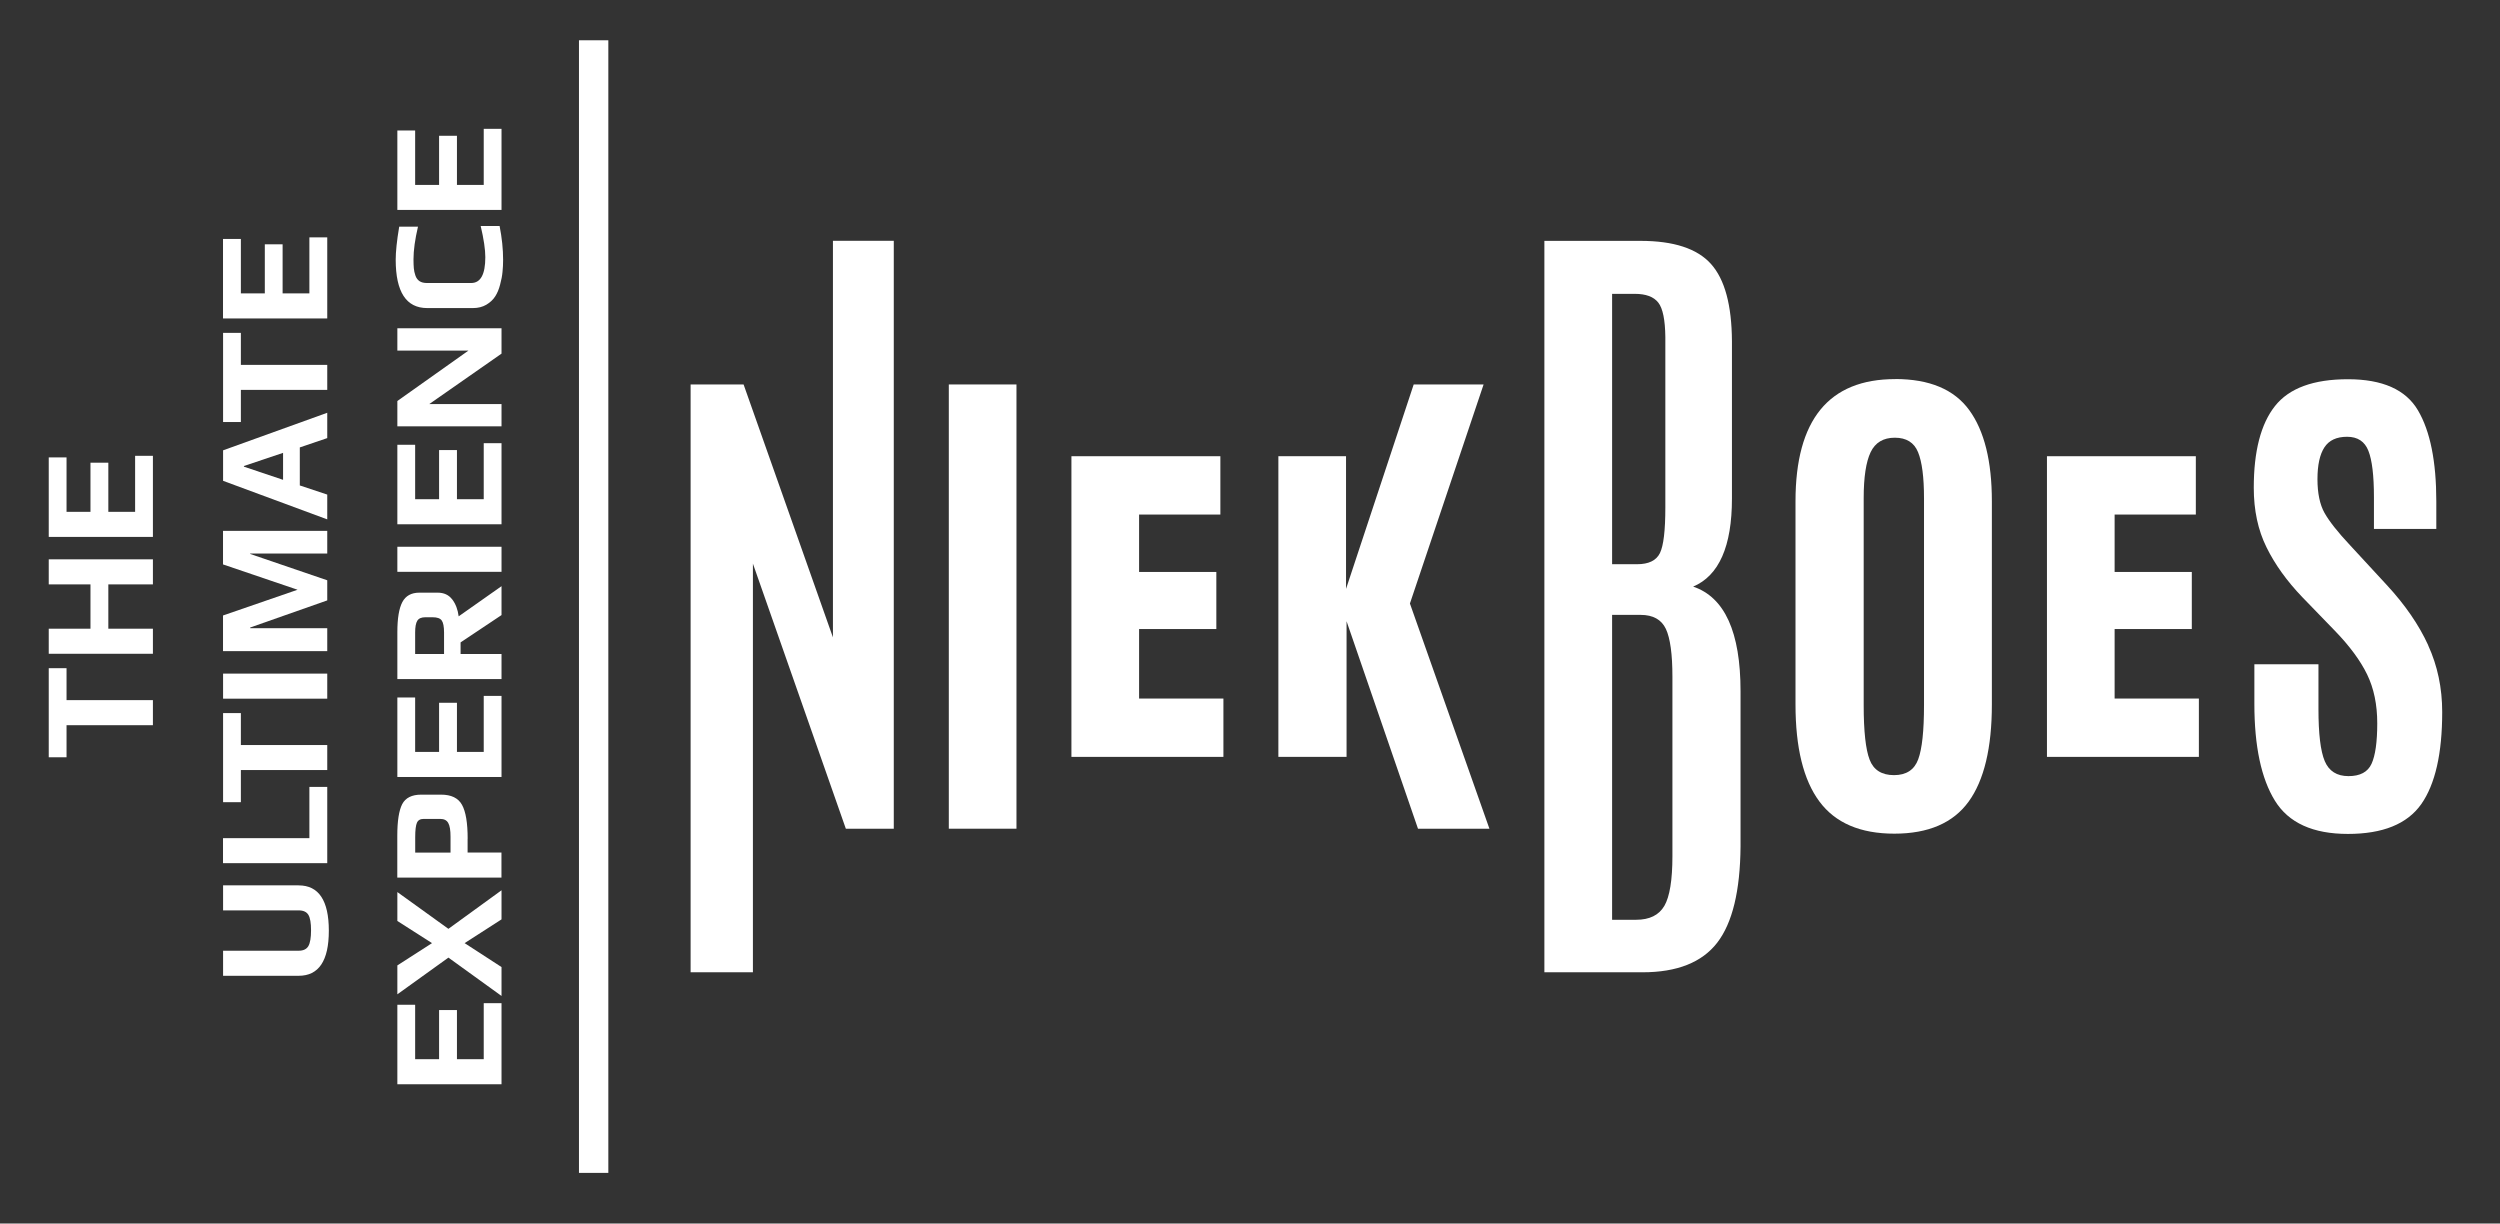 <?xml version="1.0" encoding="UTF-8"?>
<svg id="Laag_1" data-name="Laag 1" xmlns="http://www.w3.org/2000/svg" xmlns:xlink="http://www.w3.org/1999/xlink" viewBox="0 0 378 185">
  <rect x="0" y="0" width="378" height="185" fill="#333333" stroke="none"/>
  <defs>
    <style>
      .cls-1 {
        clip-path: url(#clippath);
      }

      .cls-2 {
        fill: none;
      }

      .cls-2, .cls-3 {
        stroke-width: 0px;
      }

      .cls-4 {
        clip-path: url(#clippath-1);
      }

      .cls-5 {
        clip-path: url(#clippath-4);
      }

      .cls-6 {
        clip-path: url(#clippath-3);
      }

      .cls-7 {
        clip-path: url(#clippath-2);
      }

      .cls-8 {
        clip-path: url(#clippath-5);
      }

      .cls-3 {
        fill: #fff;
      }
    </style>
    <clipPath id="clippath">
      <rect class="cls-2" x="-192" y="-192.28" width="595.28" height="595.28"/>
    </clipPath>
    <clipPath id="clippath-1">
      <rect class="cls-2" x="-192" y="-192.28" width="595.28" height="595.28"/>
    </clipPath>
    <clipPath id="clippath-2">
      <rect class="cls-2" x="-192" y="-192.28" width="595.28" height="595.28"/>
    </clipPath>
    <clipPath id="clippath-3">
      <rect class="cls-2" x="-192" y="-192.28" width="595.28" height="595.28"/>
    </clipPath>
    <clipPath id="clippath-4">
      <rect class="cls-2" x="-192" y="-192.28" width="595.28" height="595.28"/>
    </clipPath>
    <clipPath id="clippath-5">
      <rect class="cls-2" x="-192" y="-192.28" width="595.28" height="595.28"/>
    </clipPath>
  </defs>
  <rect class="cls-3" x="87.54" y="6.09" width="4.44" height="171.25"/>
  <rect class="cls-3" x="143.46" y="58.13" width="10.23" height="67.17"/>
  <polygon class="cls-3" points="172.23 95.11 183.91 95.11 183.91 86.48 172.23 86.48 172.23 77.8 184.52 77.8 184.52 68.98 162 68.98 162 114.44 184.98 114.44 184.98 105.62 172.23 105.62 172.23 95.11"/>
  <polygon class="cls-3" points="224.32 58.13 213.75 58.13 203.52 89.04 203.52 68.98 193.29 68.98 193.29 114.44 203.6 114.44 203.6 93.93 214.4 125.3 225.2 125.3 213.18 91.25 224.32 58.13"/>
  <g class="cls-1">
    <path class="cls-3" d="M252.87,129.45c0,3.61-.41,6.12-1.22,7.52-.82,1.4-2.24,2.1-4.27,2.1h-3.63v-46.1h4.31c1.88,0,3.15.71,3.82,2.12.66,1.41.99,3.82.99,7.23v27.13ZM243.74,44.43h3.44c1.68,0,2.86.44,3.55,1.32.69.88,1.04,2.62,1.07,5.21v25.76c0,3.49-.27,5.79-.82,6.91-.55,1.12-1.7,1.68-3.45,1.68h-3.78v-40.87ZM255.99,88.7c3.92-1.65,5.88-6.09,5.88-13.32v-23.77c-.03-5.47-1.08-9.37-3.17-11.7s-5.64-3.49-10.65-3.49h-14.54v110.59h14.85c5.21,0,8.97-1.49,11.28-4.47,2.3-2.98,3.48-7.84,3.53-14.58v-23.43c0-8.96-2.39-14.23-7.18-15.84"/>
    <path class="cls-3" d="M290.91,106.63c0,3.87-.29,6.6-.88,8.19-.59,1.59-1.81,2.38-3.66,2.38s-3.09-.78-3.68-2.33c-.6-1.55-.9-4.3-.9-8.24v-31.33c0-3.15.35-5.46,1.05-6.93.7-1.46,1.92-2.19,3.66-2.19s2.92.73,3.51,2.19c.6,1.46.9,3.79.9,6.96v31.29ZM286.56,57.32c-10.05,0-15.08,6.16-15.08,18.47v30.72c0,6.54,1.2,11.43,3.61,14.67,2.4,3.24,6.18,4.87,11.33,4.87s8.9-1.62,11.24-4.85c2.34-3.23,3.51-8.13,3.51-14.69v-30.72c0-6.06-1.14-10.65-3.42-13.78-2.28-3.13-6.01-4.7-11.2-4.7"/>
  </g>
  <polygon class="cls-3" points="319.73 95.11 331.4 95.11 331.4 86.48 319.73 86.48 319.73 77.8 332.01 77.8 332.01 68.98 309.5 68.98 309.5 114.44 332.47 114.44 332.47 105.62 319.73 105.62 319.73 95.11"/>
  <g class="cls-4">
    <path class="cls-3" d="M367.14,97.55c-1.41-3.08-3.5-6.12-6.28-9.12l-5.53-5.99c-1.86-1.98-3.14-3.61-3.86-4.88-.71-1.27-1.07-2.98-1.07-5.11s.35-3.74,1.05-4.81c.7-1.07,1.84-1.6,3.43-1.6s2.67.71,3.22,2.12c.56,1.41.84,3.75.84,7v4.81h9.43v-4.16c0-6.03-.92-10.62-2.77-13.76-1.84-3.14-5.37-4.71-10.59-4.71s-8.89,1.35-11.03,4.05c-2.14,2.7-3.21,6.82-3.21,12.36,0,3.41.64,6.41,1.93,9.01,1.28,2.6,3.08,5.1,5.4,7.52l4.96,5.12c2.21,2.29,3.83,4.48,4.85,6.58,1.02,2.1,1.53,4.56,1.53,7.39s-.29,4.86-.86,6.11c-.57,1.25-1.73,1.87-3.49,1.87s-2.95-.76-3.59-2.27c-.64-1.52-.95-4.14-.95-7.88v-6.76h-9.69v5.99c0,6.41,1.04,11.29,3.11,14.64s5.75,5.02,11.03,5.02,8.97-1.5,11.09-4.5c2.11-3,3.17-7.65,3.17-13.93,0-3.64-.71-7-2.12-10.08"/>
  </g>
  <polygon class="cls-3" points="125.94 80.11 125.94 96.37 112.43 58.13 104.42 58.13 104.42 147.01 113.84 147.01 113.84 111.43 113.84 101.21 113.84 85.22 127.89 125.3 135.14 125.3 135.14 36.41 125.94 36.41 125.94 80.11"/>
  <polygon class="cls-3" points="10.06 101.03 7.37 101.03 7.37 114.5 10.06 114.5 10.06 109.65 23.12 109.65 23.12 105.86 10.06 105.86 10.06 101.03"/>
  <polygon class="cls-3" points="7.37 88.36 13.68 88.36 13.68 95.06 7.37 95.06 7.37 98.85 23.12 98.85 23.12 95.06 16.38 95.06 16.38 88.36 23.12 88.36 23.12 84.57 7.37 84.57 7.37 88.36"/>
  <polygon class="cls-3" points="20.43 77.39 16.38 77.39 16.38 69.96 13.68 69.96 13.68 77.39 10.06 77.39 10.06 69.16 7.37 69.16 7.37 81.18 23.12 81.18 23.12 68.92 20.43 68.92 20.43 77.39"/>
  <g class="cls-7">
    <path class="cls-3" d="M45.16,133.86h-11.43v3.79h11.43c.71,0,1.2.23,1.47.68.27.45.4,1.23.4,2.33s-.13,1.91-.4,2.38c-.27.47-.76.71-1.47.71h-11.43v3.79h11.43c3.04,0,4.56-2.27,4.56-6.82s-1.52-6.85-4.56-6.85"/>
  </g>
  <polygon class="cls-3" points="49.48 118.98 46.78 118.98 46.78 126.73 33.72 126.73 33.72 130.51 49.48 130.51 49.48 118.98"/>
  <polygon class="cls-3" points="36.42 116.43 49.48 116.43 49.48 112.65 36.42 112.65 36.42 107.82 33.73 107.82 33.73 121.29 36.42 121.29 36.42 116.43"/>
  <rect class="cls-3" x="33.73" y="101.85" width="15.75" height="3.79"/>
  <polygon class="cls-3" points="49.48 94.98 37.83 94.98 37.83 94.88 49.48 90.78 49.48 87.74 37.83 83.76 37.83 83.69 49.48 83.69 49.48 80.27 33.72 80.27 33.72 85.34 44.99 89.17 33.72 93.06 33.72 98.45 49.48 98.45 49.48 94.98"/>
  <path class="cls-3" d="M42.8,72.55l-5.92-1.99v-.1l5.92-1.99v4.08ZM49.48,74.78l-4.15-1.38v-5.75l4.15-1.41v-3.83l-15.75,5.68v4.61l15.75,5.83v-3.74Z"/>
  <polygon class="cls-3" points="36.42 58.95 49.48 58.95 49.48 55.17 36.42 55.17 36.42 50.33 33.73 50.33 33.73 63.81 36.42 63.81 36.42 58.95"/>
  <polygon class="cls-3" points="49.48 35.89 46.78 35.89 46.78 44.36 42.73 44.36 42.73 36.94 40.04 36.94 40.04 44.36 36.42 44.36 36.42 36.13 33.72 36.13 33.72 48.15 49.48 48.15 49.48 35.89"/>
  <polygon class="cls-3" points="73.14 160.15 69.09 160.15 69.09 152.72 66.39 152.72 66.39 160.15 62.77 160.15 62.77 151.92 60.08 151.92 60.08 163.94 75.83 163.94 75.83 151.68 73.14 151.68 73.14 160.15"/>
  <polygon class="cls-3" points="60.08 134.88 60.08 139.25 65.32 142.6 60.08 145.97 60.08 150.34 67.8 144.79 75.83 150.59 75.83 146.22 70.25 142.6 75.83 139.01 75.83 134.61 67.8 140.44 60.08 134.88"/>
  <g class="cls-6">
    <path class="cls-3" d="M68.12,128.91h-5.34v-2.35c0-1.05.09-1.77.26-2.16.17-.39.51-.58,1.01-.58h2.52c.57,0,.97.2,1.2.61.24.41.35,1.1.35,2.09v2.4ZM70.71,126.82c0-2.38-.28-4.09-.85-5.12-.57-1.04-1.63-1.55-3.18-1.55h-2.99c-1.42,0-2.38.48-2.88,1.44-.49.96-.74,2.56-.74,4.79v6.31h15.75v-3.79h-5.12v-2.09Z"/>
  </g>
  <polygon class="cls-3" points="73.14 113.69 69.09 113.69 69.09 106.26 66.39 106.26 66.39 113.69 62.77 113.69 62.77 105.46 60.08 105.46 60.08 117.48 75.83 117.48 75.83 105.22 73.14 105.22 73.14 113.69"/>
  <g class="cls-5">
    <path class="cls-3" d="M67.14,98.88h-4.37v-3.25c0-.84.11-1.43.33-1.78.22-.35.62-.52,1.2-.52h1.12c.68,0,1.14.16,1.37.49.23.32.35.93.35,1.82v3.25ZM68.38,90.64c-.52-.69-1.25-1.03-2.21-1.03h-2.77c-1.21,0-2.07.48-2.57,1.43s-.75,2.47-.75,4.54v7.09h15.75v-3.79h-6.19v-1.75l6.19-4.13v-4.37l-6.48,4.56c-.13-1.02-.45-1.87-.97-2.56"/>
  </g>
  <rect class="cls-3" x="60.08" y="82.67" width="15.75" height="3.79"/>
  <polygon class="cls-3" points="73.14 75.48 69.09 75.48 69.09 68.05 66.39 68.05 66.39 75.48 62.77 75.48 62.77 67.25 60.08 67.25 60.08 79.27 75.83 79.27 75.83 67.01 73.14 67.01 73.14 75.48"/>
  <polygon class="cls-3" points="60.08 53.01 70.83 53.01 60.08 60.63 60.08 64.46 75.83 64.46 75.83 61.09 64.91 61.09 75.83 53.47 75.83 49.63 60.08 49.63 60.08 53.01"/>
  <g class="cls-8">
    <path class="cls-3" d="M72.68,34.17c.47,1.99.7,3.56.7,4.71,0,2.61-.71,3.91-2.14,3.91h-6.7c-.45,0-.82-.09-1.11-.28-.28-.19-.49-.47-.62-.85-.13-.38-.21-.74-.24-1.09-.03-.35-.05-.8-.05-1.35,0-1.38.23-3.03.68-4.95h-2.84c-.36,2.14-.53,3.8-.53,5,0,4.87,1.59,7.31,4.76,7.31h6.92c.78,0,1.45-.17,2.03-.51.57-.34,1.02-.76,1.33-1.25.32-.49.57-1.09.75-1.8.19-.7.31-1.34.36-1.92.06-.57.09-1.18.09-1.83,0-1.62-.18-3.32-.53-5.1h-2.86Z"/>
  </g>
  <polygon class="cls-3" points="75.83 19.48 73.14 19.48 73.14 27.96 69.09 27.96 69.09 20.53 66.39 20.53 66.39 27.96 62.77 27.96 62.77 19.73 60.08 19.73 60.08 31.74 75.83 31.74 75.83 19.48"/>
  <rect class="cls-2" x="-192" y="-192.28" width="595.28" height="595.28"/>
</svg>